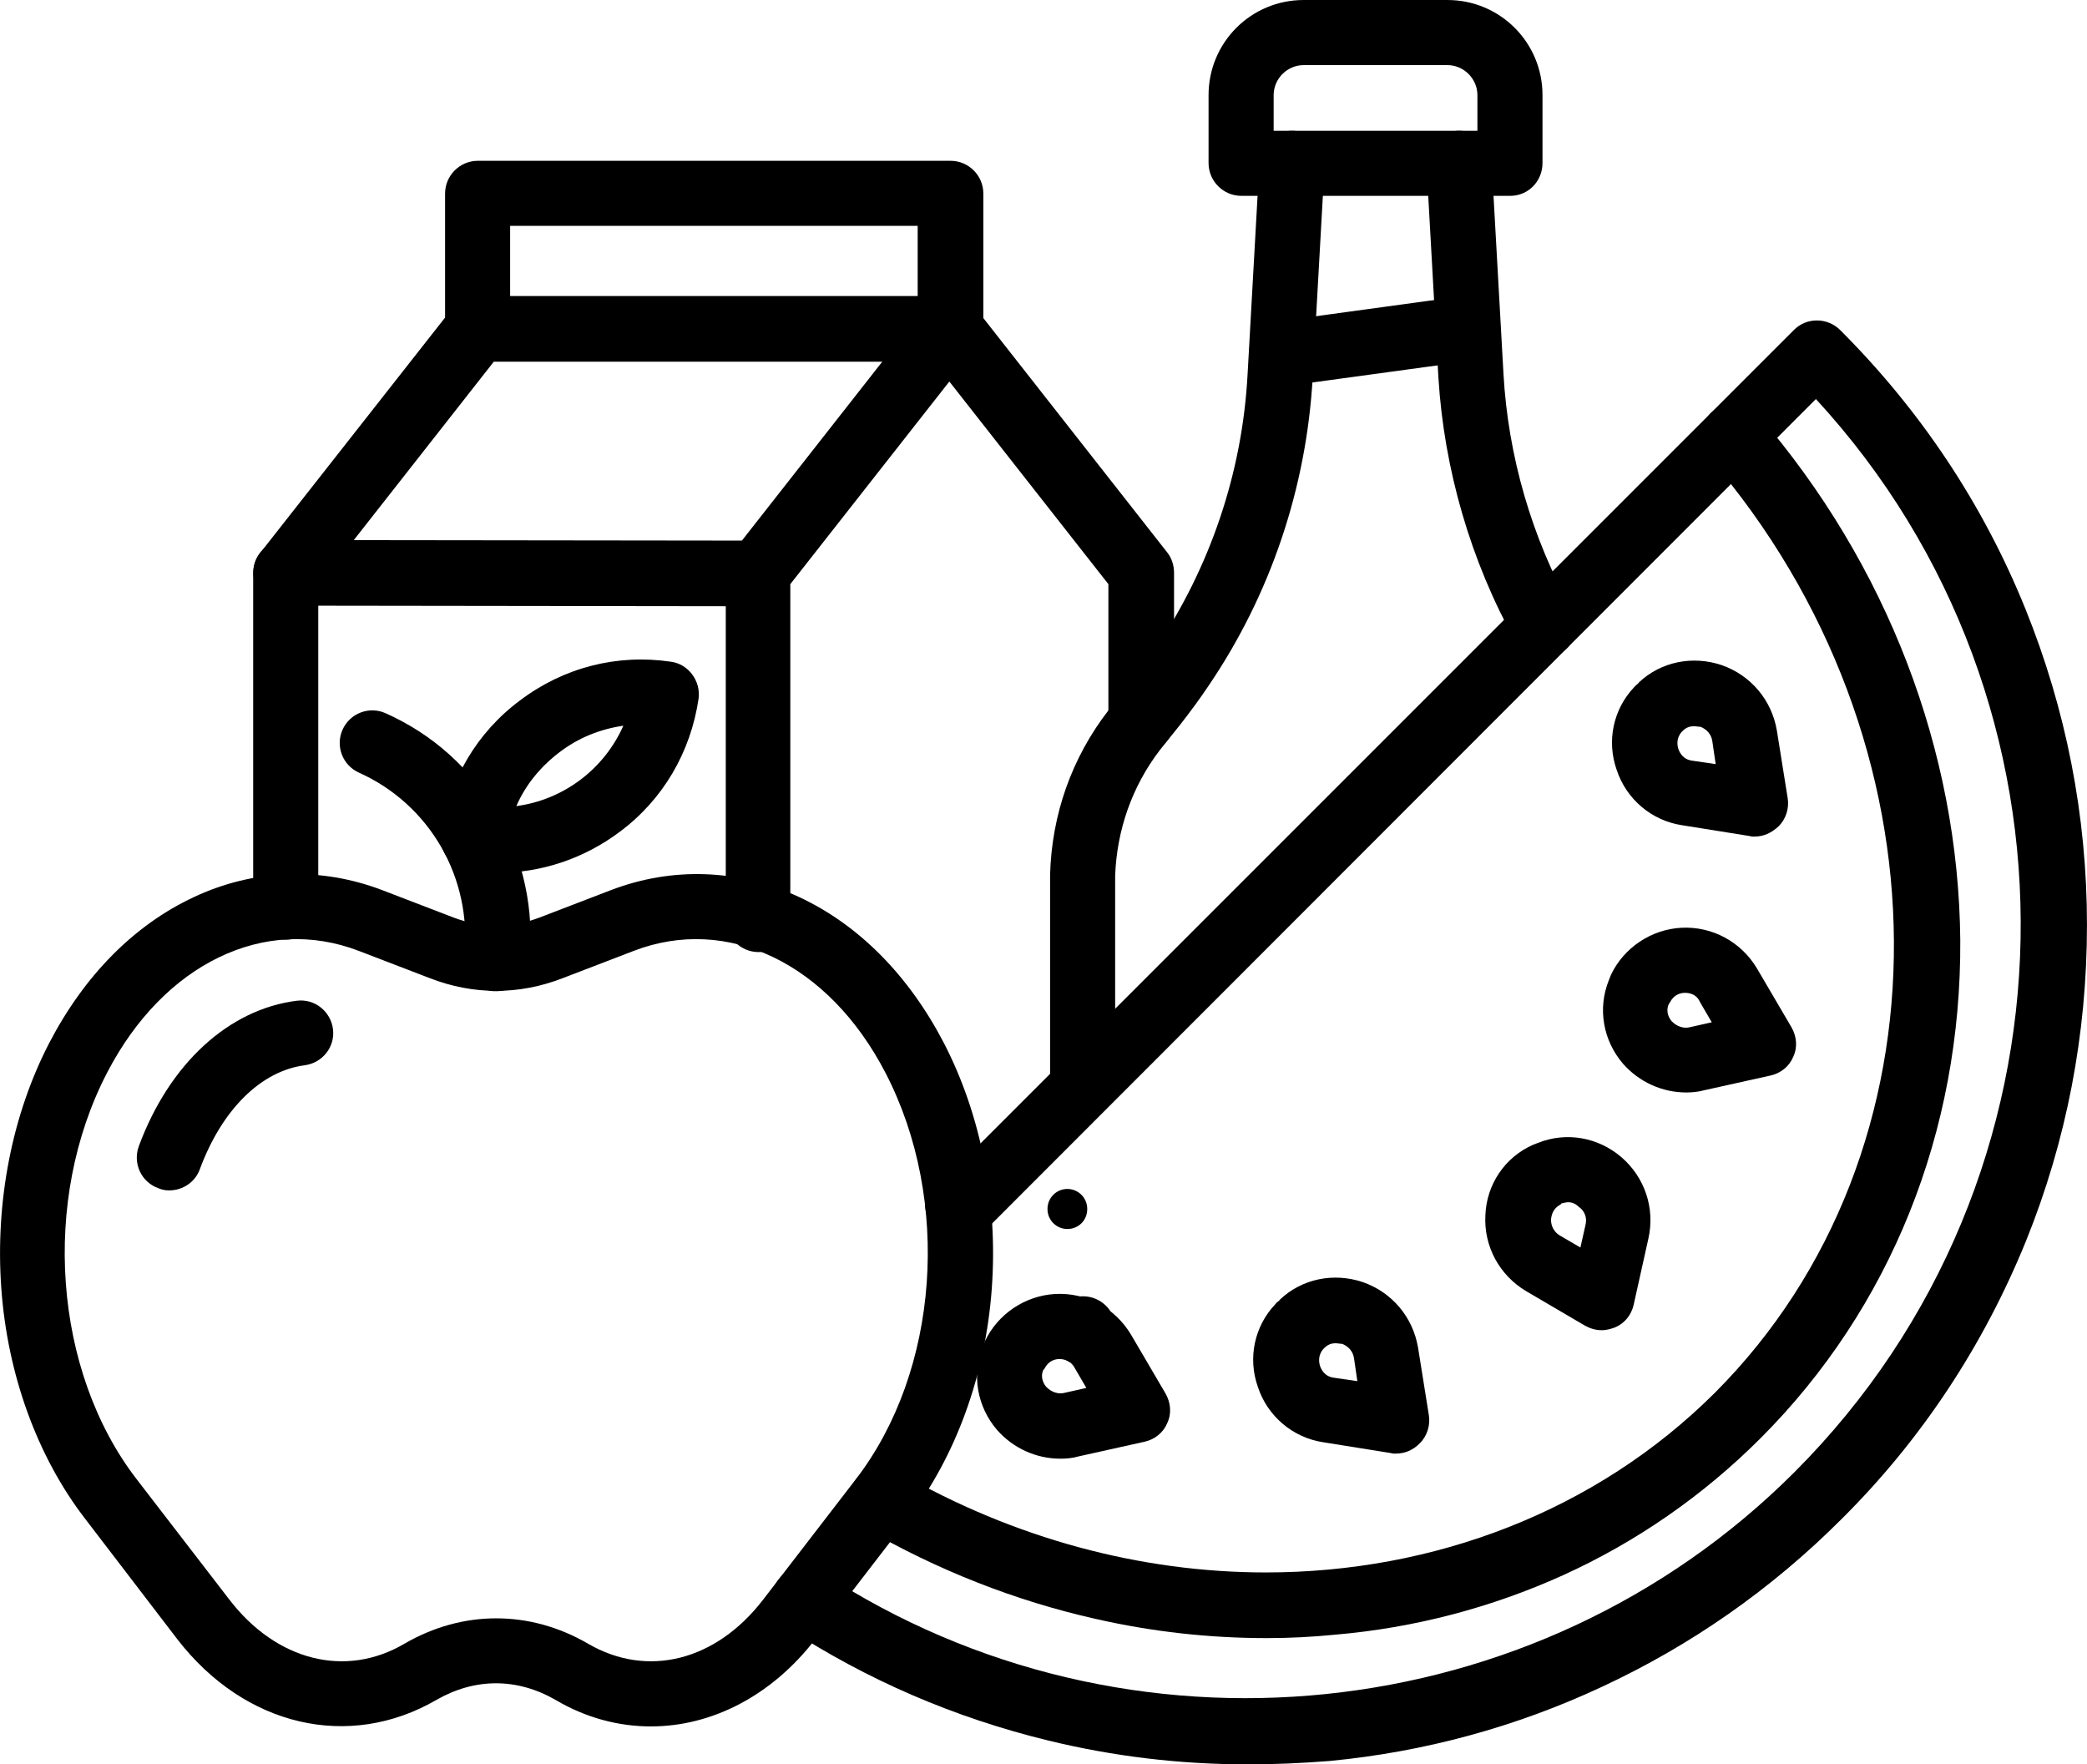 <?xml version="1.0" encoding="UTF-8"?>
<svg id="Isolation_Mode" data-name="Isolation Mode" xmlns="http://www.w3.org/2000/svg" viewBox="0 0 693.52 586.29">
  <defs>
    <style>
      .cls-1 {
        fill-rule: evenodd;
      }
    </style>
  </defs>
  <path class="cls-1" d="m354.69,408.39c-3.64,0-6.6-2.96-6.6-6.6v-.11c0-3.64,2.96-6.6,6.6-6.6s6.6,2.96,6.6,6.6v.11c0,3.76-2.96,6.6-6.6,6.6Z"/>
  <path class="cls-1" d="m359.86,453.5c-6.02,0-10.91-4.89-10.91-10.91v-.94c0-6.02,4.89-10.91,10.91-10.91s10.91,4.89,10.91,10.91v.94c0,6.02-4.89,10.91-10.91,10.91Z"/>
  <path class="cls-1" d="m359.86,371.68c-6.02,0-10.91-4.89-10.91-10.91v-70.15c.56-19.94,7.15-38.74,19.37-54.55,0,0,0-.19.19-.19l6.77-8.46c3.01-3.76,6.02-7.71,8.65-11.85,18.24-27.09,28.96-58.68,30.66-91.41l3.95-70.53c.37-6.02,5.45-10.53,11.47-10.15,6.02.37,10.53,5.45,10.15,11.47l-3.95,70.53c-2.07,36.49-13.92,71.85-34.42,102.13-3.01,4.51-6.21,8.84-9.59,13.17l-6.77,8.46c-9.22,12.04-14.3,26.52-14.86,41.76v69.78c.19,6.01-4.69,10.9-10.72,10.9h0Z"/>
  <path class="cls-1" d="m512.97,218.76c-3.76,0-7.53-2.07-9.4-5.64-14.86-26.71-23.7-57.18-25.58-87.65l-3.95-70.53c-.37-6.02,4.32-11.1,10.15-11.47,6.02-.37,11.1,4.32,11.47,10.15l3.95,70.53c1.5,27.27,9.4,54.55,22.76,78.44,3.01,5.27,1.13,11.85-4.14,14.67-1.69.94-3.57,1.5-5.26,1.5h0Z"/>
  <path class="cls-1" d="m501.86,65.08h-89.34c-6.02,0-10.91-4.89-10.91-10.91v-22.57c0-17.49,14.1-31.6,31.6-31.6h47.77c17.49,0,31.6,14.1,31.6,31.6v22.57c0,6.02-4.69,10.91-10.72,10.91Zm-78.62-21.62h67.71v-11.85c0-5.45-4.51-9.97-9.97-9.97h-47.77c-5.45,0-9.97,4.51-9.97,9.97v11.85Z"/>
  <path class="cls-1" d="m425.88,128.47c-5.27,0-9.97-3.95-10.72-9.4-.76-6.02,3.38-11.47,9.22-12.23l61.88-8.46c6.02-.76,11.47,3.38,12.23,9.22.76,6.02-3.38,11.47-9.22,12.23l-61.88,8.46c-.57.19-.94.19-1.5.19h0Z"/>
  <path class="cls-1" d="m319.81,411.74c-1.5,0-3.01-.37-4.51-.94-.56-.19-1.13-.56-1.69-.76-5.45-2.63-7.71-9.03-5.08-14.48s9.03-7.71,14.48-5.08c.37.19.94.37,1.32.56,5.45,2.45,7.71,9.03,5.27,14.3-1.89,4.15-5.84,6.4-9.79,6.4h0Z"/>
  <path class="cls-1" d="m414.21,586.27c-22.19,0-44.2-2.63-65.83-7.9-31.04-7.53-60.37-20.13-87.08-37.62-5.08-3.2-6.4-9.97-3.2-15.05,3.2-5.08,9.97-6.4,15.05-3.2,101.38,66.4,237.36,52.48,323.13-33.29,97.81-97.81,100.25-255.61,7.15-356.61l-277.24,277.44c-4.14,4.14-11.1,4.32-15.23,0-4.14-4.14-4.32-11.1,0-15.23L596.09,109.68c2.07-2.07,4.7-3.2,7.71-3.2,2.82,0,5.64,1.13,7.71,3.2,26.71,26.71,47.4,57.74,61.5,92.54,13.54,33.48,20.5,68.84,20.5,105.14s-6.77,71.66-20.31,105.14c-14.1,34.6-34.6,65.83-61.32,92.35-23.32,23.32-50.03,41.94-79.56,55.67-28.59,13.36-59.06,21.63-90.47,24.64-9.61.76-18.63,1.13-27.66,1.13v-.02Z"/>
  <path class="cls-1" d="m420.99,544.33c-19,0-37.99-2.07-56.99-6.4-26.71-6.02-52.48-16.18-76.55-30.09-5.27-3.01-6.96-9.59-3.95-14.86s9.59-6.96,14.86-3.95c38.74,22.38,81.07,33.48,122.26,33.48,55.86,0,109.66-20.31,149.16-59.62,80.13-80.13,79.37-216.67-1.88-310.9-3.95-4.51-3.38-11.28,1.13-15.23,4.51-3.95,11.28-3.38,15.23,1.13,42.89,49.65,66.58,111.72,67.15,174.54.37,63.57-23.14,122.25-66.4,165.51-19,19-41.19,34.42-65.64,45.51-23.7,10.72-49.28,17.49-75.8,19.75-7.53.75-15.05,1.13-22.57,1.13h0Z"/>
  <path class="cls-1" d="m463.87,483.03c-.56,0-1.13,0-1.69-.19l-22.38-3.58c-10.15-1.5-18.62-8.65-21.82-18.44-3.38-9.59-1.13-20.13,5.83-27.46.19-.19.37-.56.76-.76.19-.19.56-.37.76-.76,7.33-6.96,17.87-9.03,27.46-5.83,9.78,3.38,16.74,11.66,18.44,21.82l3.58,22.38c.56,3.38-.56,6.96-3.01,9.4-2.27,2.27-4.91,3.4-7.91,3.4h0Zm-20.13-36.68c-1.13,0-2.45.37-3.58,1.5l-.19.19-.19.19c-1.88,2.07-1.5,4.51-1.13,5.64s1.5,3.58,4.7,3.95l7.71,1.13-1.13-7.71c-.56-3.2-3.01-4.32-3.95-4.7-.75,0-1.5-.19-2.25-.19h0Z"/>
  <path class="cls-1" d="m583.11,278c-.56,0-1.13,0-1.69-.19l-22.38-3.58c-10.15-1.5-18.62-8.65-21.82-18.44-3.38-9.59-1.13-20.13,5.83-27.46l.76-.76c.19-.19.56-.37.76-.76,7.33-6.96,17.87-9.03,27.46-5.83,9.78,3.38,16.74,11.66,18.44,21.82l3.58,22.38c.56,3.38-.56,6.96-3.01,9.4-2.46,2.27-5.09,3.4-7.91,3.4h0Zm-20.31-36.68c-1.13,0-2.45.37-3.58,1.5l-.37.37c-1.88,2.07-1.5,4.51-1.13,5.64s1.5,3.58,4.7,3.95l7.71,1.13-1.13-7.71c-.56-3.2-3.01-4.32-3.95-4.7-.75,0-1.5-.19-2.25-.19h0Z"/>
  <path class="cls-1" d="m532.15,442.01c-1.88,0-3.76-.56-5.45-1.5l-19.56-11.47c-8.84-5.27-14.1-14.86-13.54-25.21.37-10.15,6.4-19.18,15.61-23.32.37-.19.56-.19.94-.37.37-.19.56-.19.94-.37,9.4-3.76,19.94-1.88,27.65,4.7,7.9,6.77,11.28,17.12,9.03,27.09l-4.89,22c-.76,3.38-3.01,6.21-6.21,7.53-1.5.56-3.01.94-4.51.94h0Zm-11.1-42.51c-.56,0-1.32.19-2.07.37q-.19,0-.19.19s-.19,0-.19.19c-2.63,1.32-3.01,3.58-3.2,4.89,0,1.13.19,3.76,3.01,5.45l6.77,3.95,1.69-7.53c.76-3.2-1.13-5.27-2.07-5.83-.94-.94-2.07-1.69-3.76-1.69h0Z"/>
  <path class="cls-1" d="m560.36,363.02c-7.9,0-15.61-3.38-21.06-9.59-6.58-7.71-8.46-18.24-4.7-27.65.19-.37.19-.56.37-.94.19-.37.19-.56.37-.94,4.32-9.03,13.36-15.05,23.32-15.61,10.35-.56,19.94,4.7,25.21,13.54l11.47,19.56c1.69,3.01,2.07,6.58.56,9.78-1.32,3.2-4.14,5.45-7.53,6.21l-22,4.89c-2.07.56-4.13.75-6.02.75h0Zm-.37-33.1h-.19c-1.32,0-3.58.56-4.89,3.2,0,0,0,.19-.19.19q0,.19-.19.37c-1.13,2.63.19,4.7.94,5.64.76.76,2.82,2.63,5.83,2.07l7.53-1.69-3.95-6.77c-1.13-2.63-3.58-3.01-4.89-3.01h0Z"/>
  <path class="cls-1" d="m352.35,484.71c-7.9,0-15.61-3.38-21.06-9.59-6.58-7.71-8.46-18.24-4.7-27.65.19-.37.19-.56.37-.94.19-.37.19-.56.37-.94,4.32-9.03,13.36-15.05,23.32-15.61,10.35-.56,19.94,4.7,25.21,13.54l11.47,19.56c1.69,3.01,2.07,6.58.56,9.78-1.32,3.2-4.14,5.45-7.53,6.21l-22,4.89c-1.88.56-3.95.75-6.02.75h0Zm-.19-33.11h-.19c-1.32,0-3.58.56-4.89,3.2,0,0,0,.19-.19.19,0,0,0,.19-.19.19-1.13,2.63.19,4.7.94,5.64.76.76,2.82,2.63,5.83,2.07l7.53-1.69-3.95-6.77c-1.32-2.44-3.76-2.82-4.89-2.82h0Z"/>
  <path class="cls-1" d="m216.35,573.68c-10.72,0-21.63-2.82-31.78-8.84-12.79-7.33-26.71-7.33-39.5,0-29.15,16.92-63.76,8.84-86.14-20.13l-30.67-40.07c-15.8-20.5-25.77-47.77-27.83-76.55-2.07-28.78,3.58-57.74,15.99-81.63,11.66-22.38,28.21-39.12,47.96-48.34,19.94-9.4,42.32-10.15,62.82-2.26l23.51,9.03c9.4,3.58,19.18,3.58,28.59,0l23.51-9.03c20.5-7.9,42.69-7.15,62.82,2.26,19.75,9.22,36.3,25.96,47.96,48.34,12.41,23.89,18.06,52.85,15.99,81.63-2.07,28.78-12.04,56.05-27.83,76.55l-30.84,40.07c-14.48,18.81-34.42,28.96-54.55,28.96h0Zm-20.88-27.46c19.75,11.47,42.51,5.64,58.12-14.67l30.85-40.06c27.65-35.92,31.78-92.73,9.78-135.05-18.81-36.3-52.48-52.48-83.7-40.44l-23.51,9.03c-14.48,5.64-29.72,5.64-44.2,0l-23.51-9.03c-31.22-12.04-64.89,4.14-83.7,40.44-22,42.32-17.87,99.12,9.78,135.05l30.85,40.06c15.61,20.31,38.56,26.14,58.12,14.67,19.37-11.28,41.75-11.28,61.12,0h0Z"/>
  <path class="cls-1" d="m56.29,395.56c-1.32,0-2.45-.19-3.76-.76-5.64-2.07-8.46-8.28-6.4-13.92,10.15-27.46,29.91-45.51,52.48-48.34,6.02-.76,11.28,3.58,12.04,9.4.76,6.02-3.58,11.28-9.4,12.04-14.48,1.88-27.46,14.67-34.8,34.42-1.5,4.33-5.64,7.15-10.15,7.15h0Z"/>
  <path class="cls-1" d="m165,329.36h-1.13c-6.02-.56-10.35-6.02-9.59-11.85,2.63-25.77-11.47-50.22-34.99-60.76-5.45-2.45-7.9-8.84-5.45-14.3,2.45-5.45,8.84-7.9,14.3-5.45,15.61,6.96,28.4,18.44,37.05,33.29,8.84,15.05,12.41,32.17,10.72,49.47-.76,5.47-5.45,9.61-10.91,9.61h0Z"/>
  <path class="cls-1" d="m165.38,290.05c-3.2,0-6.4-.19-9.59-.76-5.83-.76-9.97-6.4-9.22-12.23,2.63-17.87,11.85-33.67,26.33-44.39,14.48-10.91,32.17-15.42,50.03-12.79,5.83.76,9.97,6.4,9.22,12.23-2.63,17.87-11.85,33.67-26.33,44.39-11.85,8.84-25.96,13.54-40.44,13.54h0Zm41.76-48.9c-7.71,1.13-14.86,3.95-21.26,8.84-6.4,4.89-11.28,10.91-14.3,17.87,15.61-2.07,29.16-12.23,35.55-26.7h0Z"/>
  <path class="cls-1" d="m95.04,312.24c-6.02,0-10.91-4.89-10.91-10.91v-110.97c0-6.02,4.89-10.91,10.91-10.91l156.86.19c6.02,0,10.91,4.89,10.91,10.91s-4.89,10.91-10.91,10.91l-146.14-.19v100.07c.19,6.02-4.7,10.91-10.72,10.91h0Z"/>
  <path class="cls-1" d="m252.09,316.37c-6.02,0-10.91-4.89-10.91-10.91v-115.11c0-2.45.76-4.7,2.26-6.77l63.76-81.26c2.07-2.63,5.27-4.14,8.46-4.14,3.38,0,6.4,1.5,8.46,4.14l63.76,81.26c1.5,1.88,2.26,4.32,2.26,6.77v49.09c0,6.02-4.89,10.91-10.91,10.91s-10.91-4.89-10.91-10.91v-45.33l-52.85-67.33-52.85,67.33v111.35c.19,6.02-4.52,10.91-10.53,10.91h0Z"/>
  <path class="cls-1" d="m95.04,201.26c-2.45,0-4.7-.76-6.77-2.45-4.7-3.76-5.45-10.53-1.69-15.23l61.32-78.05v-41.19c0-6.02,4.89-10.91,10.91-10.91h157.05c6.02,0,10.91,4.89,10.91,10.91v44.95c0,6.02-4.89,10.91-10.9,10.91h-151.79l-60.37,76.93v.19c-2.26,2.63-5.45,3.95-8.66,3.95h0Zm74.48-102.89h135.43v-23.32h-135.43v23.32Z"/>
</svg>
